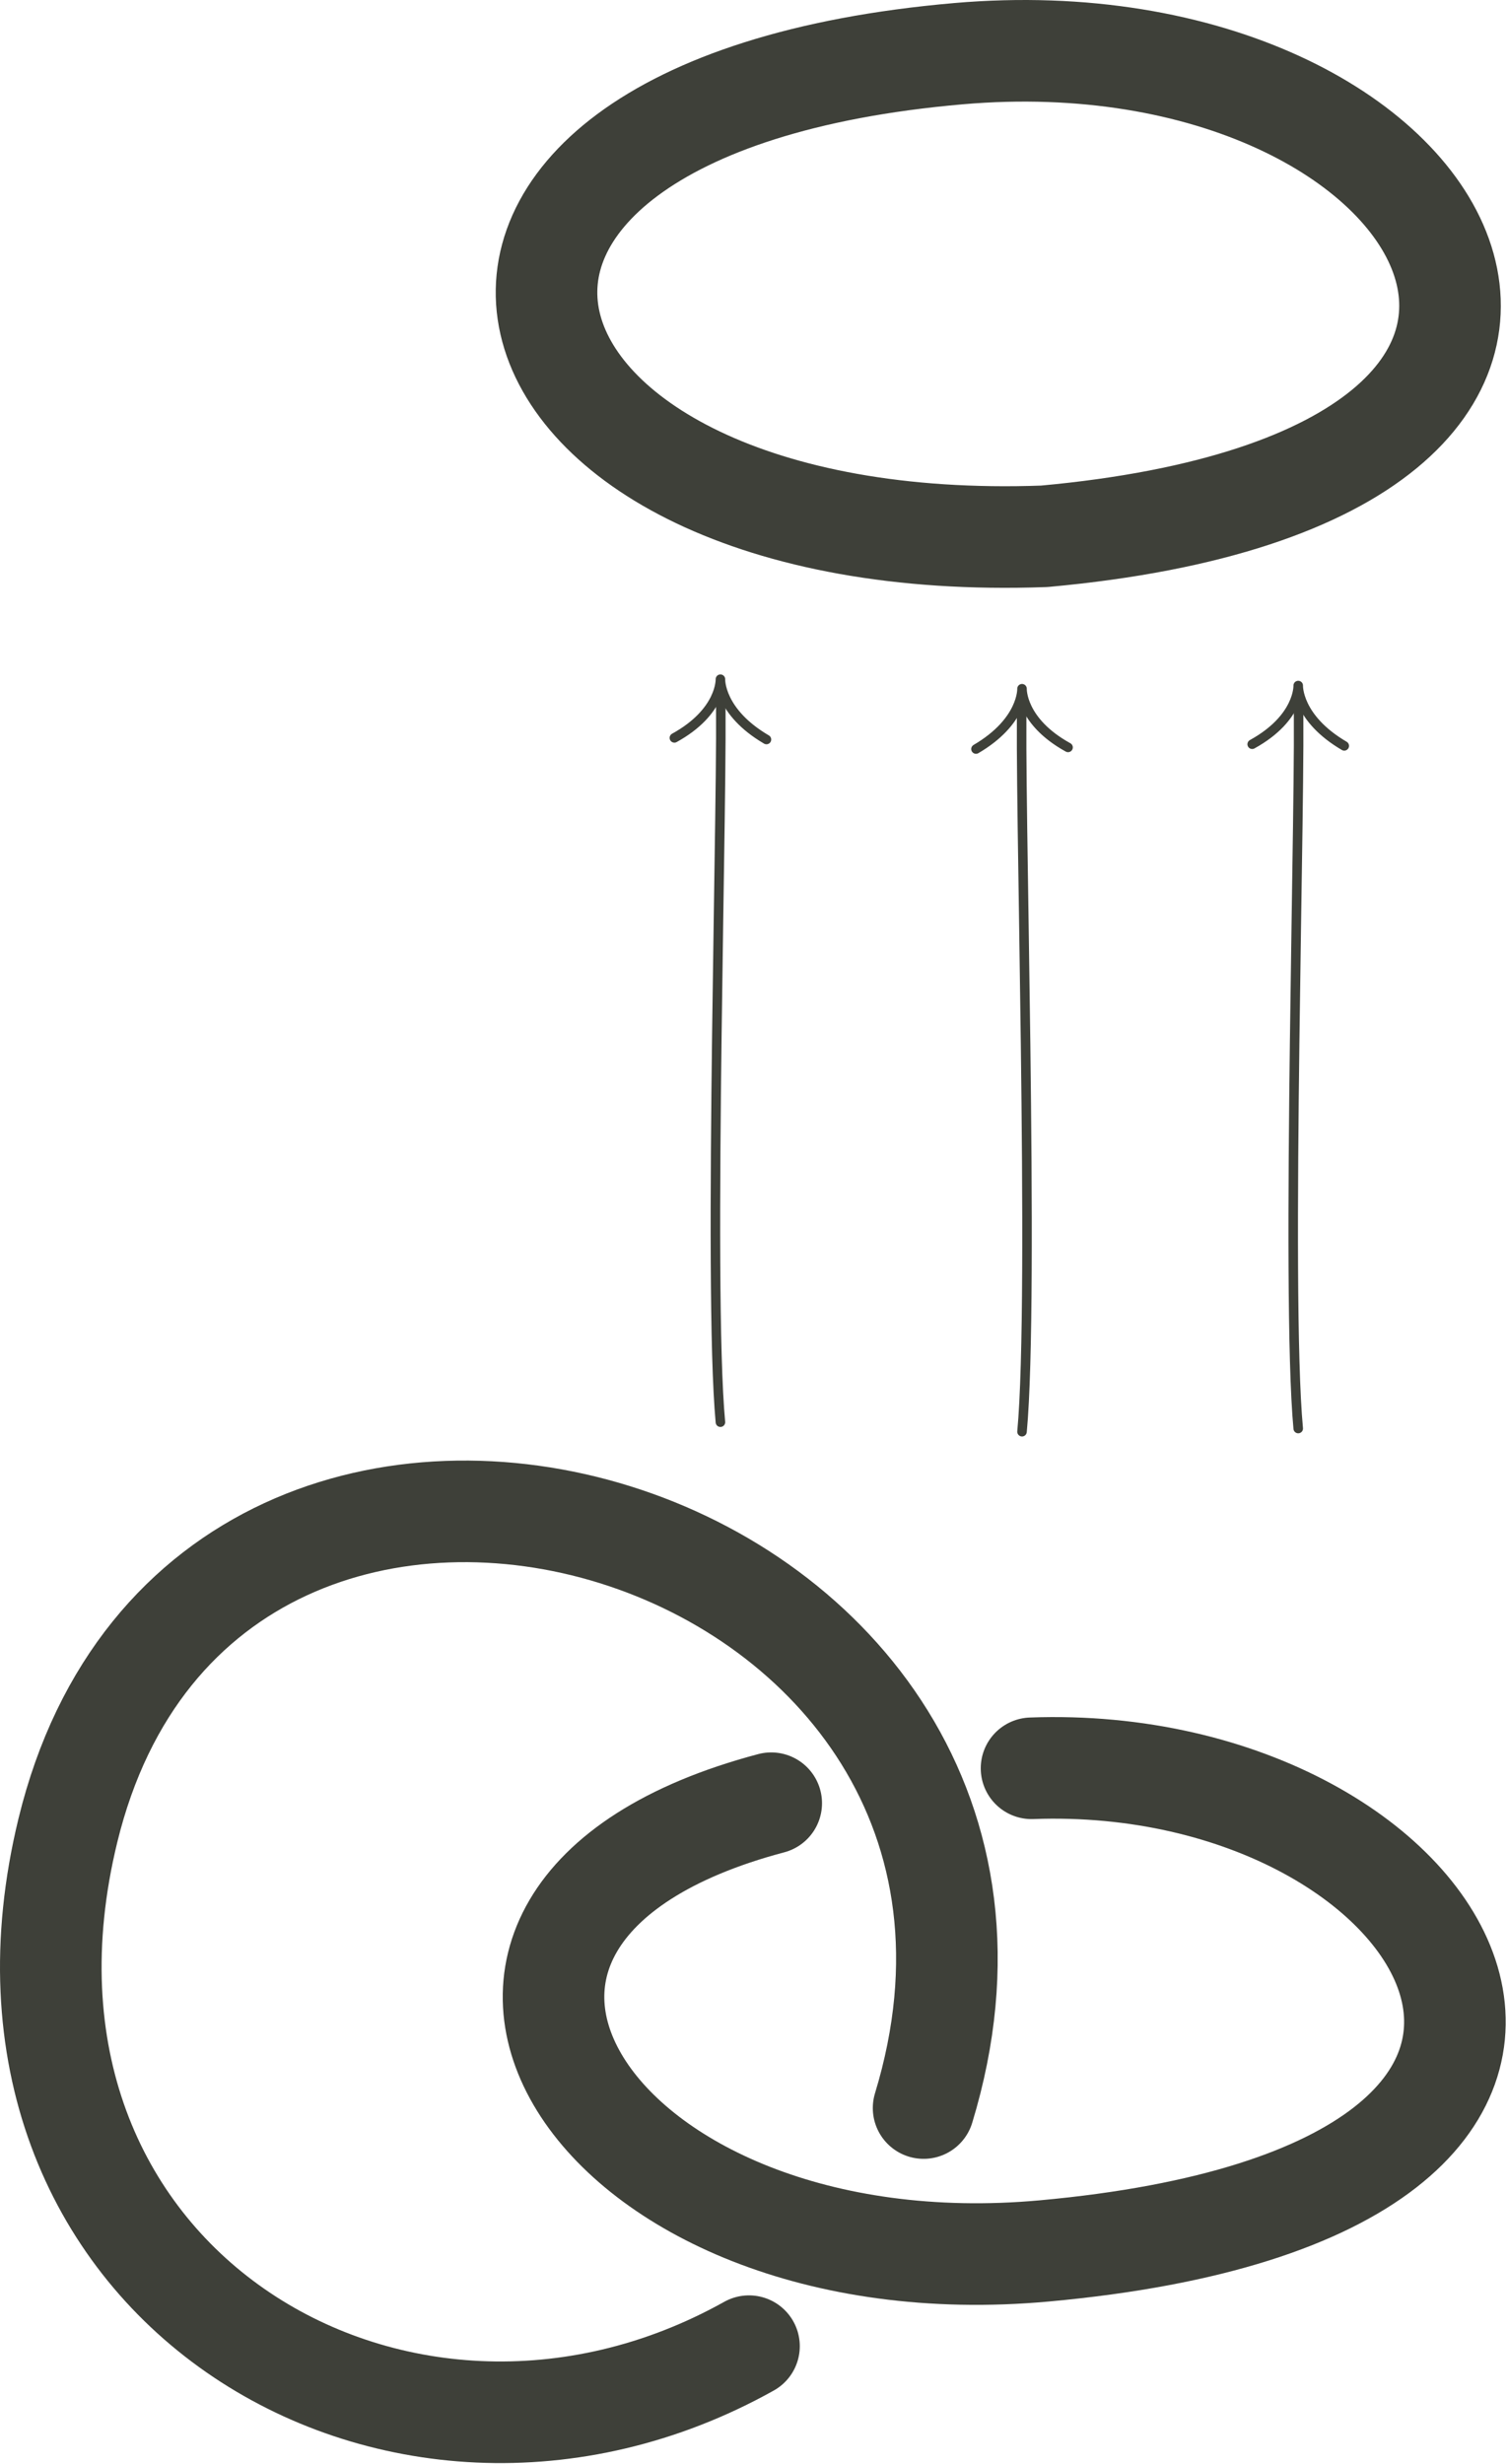<?xml version="1.0" encoding="UTF-8" standalone="no"?>
<!DOCTYPE svg PUBLIC "-//W3C//DTD SVG 1.1//EN" "http://www.w3.org/Graphics/SVG/1.1/DTD/svg11.dtd">
<svg width="100%" height="100%" viewBox="0 0 989 1617" version="1.1" xmlns="http://www.w3.org/2000/svg" xmlns:xlink="http://www.w3.org/1999/xlink" xml:space="preserve" xmlns:serif="http://www.serif.com/" style="fill-rule:evenodd;clip-rule:evenodd;stroke-linecap:round;stroke-linejoin:round;stroke-miterlimit:2;">
    <g transform="matrix(1,0,0,1,0.01,0.005)">
        <g transform="matrix(4.167,0,0,4.167,0,0)">
            <path d="M164.458,84.451C270.043,74.853 230.016,1.594 150.958,8.451C52.958,16.951 72.887,87.775 164.458,84.451Z" style="fill:none;stroke:rgb(62,64,57);stroke-width:16px;"/>
            <path d="M121.458,283.951C55.458,301.451 92.958,360.951 164.458,354.451C270.043,344.853 229.458,275.951 162.458,278.451" style="fill:none;stroke:rgb(62,64,57);stroke-width:16px;"/>
            <path d="M145.458,331.951C173.458,239.951 32.735,197.749 10.689,288.229C-6.541,358.951 62.458,400.45 117.958,369.451" style="fill:none;stroke:rgb(62,64,57);stroke-width:16px;"/>
            <path d="M113.458,223.951C111.458,202.519 113.958,121.237 113.458,108.701" style="fill:none;stroke:rgb(62,64,57);stroke-width:1.5px;"/>
            <path d="M106.208,116.194C113.659,112.086 113.458,106.951 113.458,106.951C113.458,106.951 113.256,112.086 120.708,116.451" style="fill:none;stroke:rgb(62,64,57);stroke-width:1.5px;"/>
            <path d="M204.458,224.951C202.458,203.519 204.958,122.237 204.458,109.701" style="fill:none;stroke:rgb(62,64,57);stroke-width:1.5px;"/>
            <path d="M197.208,117.194C204.659,113.086 204.458,107.951 204.458,107.951C204.458,107.951 204.256,113.086 211.708,117.451" style="fill:none;stroke:rgb(62,64,57);stroke-width:1.5px;"/>
            <path d="M160.958,225.451C162.958,204.019 160.458,122.737 160.958,110.201" style="fill:none;stroke:rgb(62,64,57);stroke-width:1.5px;"/>
            <path d="M168.208,117.694C160.756,113.586 160.958,108.451 160.958,108.451C160.958,108.451 161.159,113.586 153.708,117.951" style="fill:none;stroke:rgb(62,64,57);stroke-width:1.5px;"/>
        </g>
    </g>
</svg>
